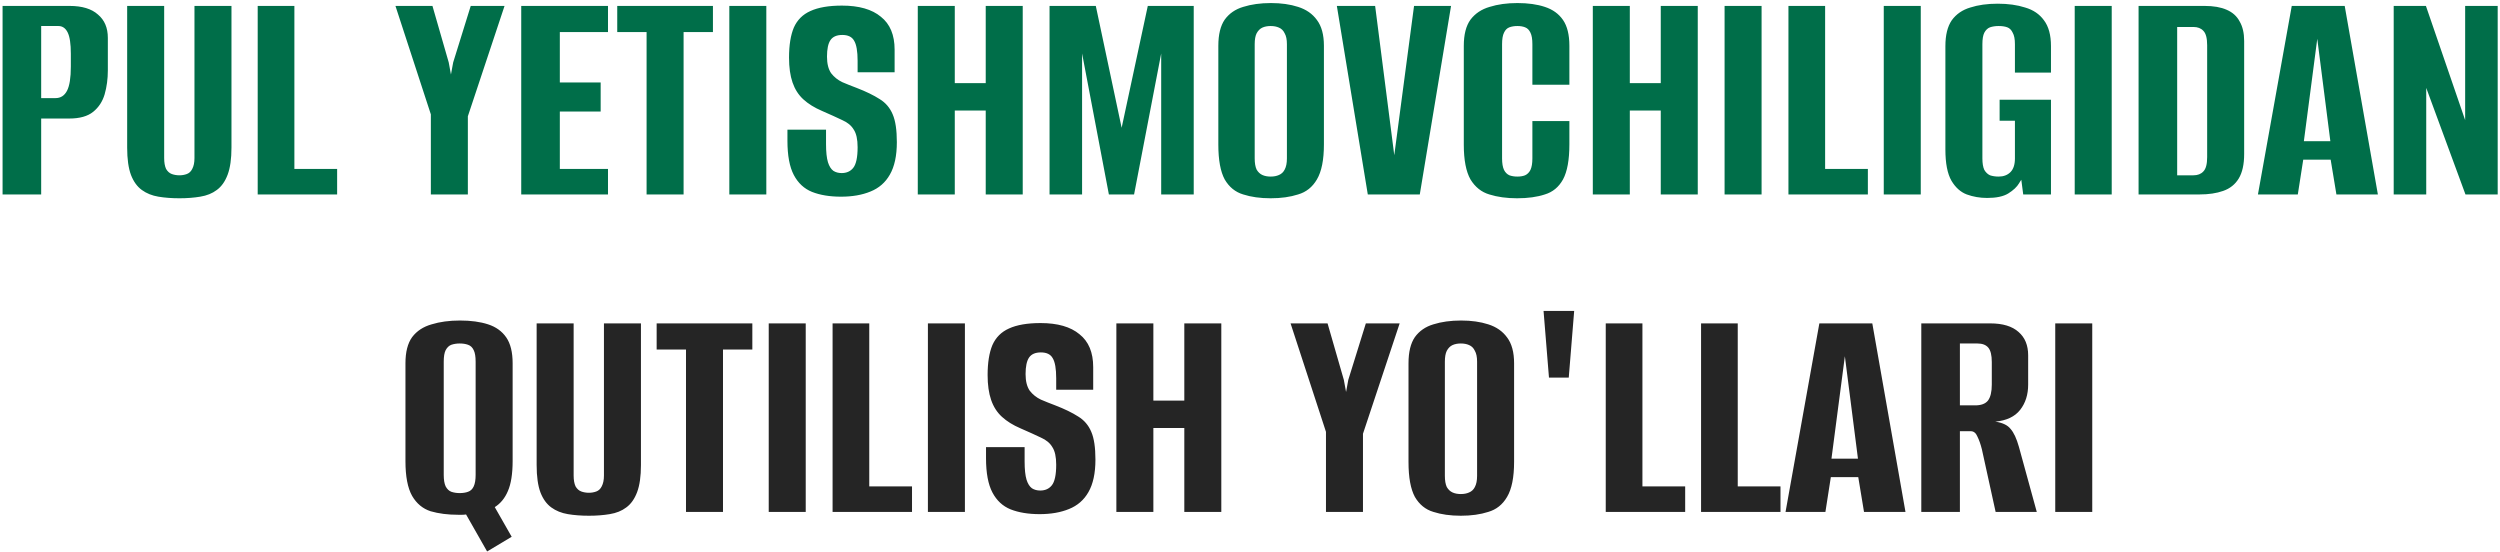 <?xml version="1.0" encoding="UTF-8"?> <svg xmlns="http://www.w3.org/2000/svg" width="630" height="139" viewBox="0 0 630 139" fill="none"><path d="M0.649 49V1.493H17.53C20.691 1.493 23.076 2.217 24.684 3.664C26.345 5.057 27.176 7.013 27.176 9.532V17.731C27.176 19.874 26.908 21.884 26.372 23.76C25.836 25.582 24.871 27.055 23.478 28.181C22.085 29.306 20.075 29.869 17.449 29.869H10.376V49H0.649ZM10.376 24.724H13.993C15.279 24.724 16.244 24.108 16.887 22.875C17.53 21.643 17.851 19.606 17.851 16.766V13.551C17.851 11.032 17.583 9.237 17.047 8.165C16.511 7.093 15.734 6.557 14.716 6.557H10.376V24.724ZM45.228 49.965C43.299 49.965 41.53 49.831 39.923 49.563C38.315 49.295 36.922 48.732 35.743 47.875C34.564 47.017 33.653 45.758 33.01 44.097C32.367 42.382 32.045 40.077 32.045 37.184V1.493H41.37V39.836C41.37 40.962 41.53 41.873 41.852 42.569C42.227 43.212 42.709 43.641 43.299 43.855C43.888 44.07 44.531 44.177 45.228 44.177C45.871 44.177 46.487 44.07 47.077 43.855C47.666 43.641 48.122 43.212 48.443 42.569C48.819 41.873 49.006 40.962 49.006 39.836V1.493H58.331V37.184C58.331 40.024 58.009 42.301 57.366 44.016C56.723 45.731 55.812 47.017 54.633 47.875C53.508 48.732 52.114 49.295 50.453 49.563C48.845 49.831 47.104 49.965 45.228 49.965ZM64.94 49V1.493H74.184V42.569H84.956V49H64.94ZM108.576 49V28.824L99.653 1.493H108.978L113.077 15.721L113.64 18.776L114.203 15.721L118.624 1.493H127.145L117.9 29.306V49H108.576ZM131.351 49V1.493H153.215V8.085H141.077V20.785H151.366V28.1H141.077V42.569H153.215V49H131.351ZM162.94 49V8.085H155.545V1.493H179.66V8.085H172.265V49H162.94ZM183.789 49V1.493H193.113V49H183.789ZM211.939 49.563C209.098 49.563 206.66 49.161 204.624 48.357C202.641 47.553 201.114 46.133 200.042 44.097C198.97 42.06 198.434 39.193 198.434 35.496V32.682C200.095 32.682 201.73 32.682 203.337 32.682C204.945 32.682 206.553 32.682 208.161 32.682V36.299C208.161 38.282 208.321 39.809 208.643 40.881C208.964 41.9 209.42 42.623 210.009 43.052C210.599 43.427 211.295 43.614 212.099 43.614C213.332 43.614 214.296 43.186 214.993 42.328C215.743 41.417 216.118 39.675 216.118 37.103C216.118 35.12 215.797 33.647 215.154 32.682C214.564 31.664 213.6 30.86 212.26 30.271C210.92 29.628 209.205 28.851 207.116 27.939C205.24 27.136 203.686 26.171 202.453 25.046C201.221 23.92 200.31 22.5 199.72 20.785C199.131 19.07 198.836 16.98 198.836 14.515C198.836 11.407 199.238 8.889 200.042 6.959C200.899 5.03 202.292 3.637 204.222 2.779C206.205 1.868 208.857 1.413 212.18 1.413C216.467 1.413 219.736 2.351 221.986 4.226C224.291 6.048 225.443 8.808 225.443 12.506V18.213C223.889 18.213 222.335 18.213 220.781 18.213C219.28 18.213 217.726 18.213 216.118 18.213V15.319C216.118 12.908 215.824 11.22 215.234 10.255C214.698 9.291 213.707 8.808 212.26 8.808C210.867 8.808 209.875 9.237 209.286 10.094C208.696 10.952 208.402 12.345 208.402 14.274C208.402 16.043 208.75 17.436 209.447 18.454C210.197 19.419 211.135 20.169 212.26 20.705C213.385 21.187 214.591 21.67 215.877 22.152C218.235 23.063 220.164 24.001 221.665 24.965C223.165 25.876 224.264 27.163 224.961 28.824C225.657 30.431 226.006 32.763 226.006 35.817C226.006 39.247 225.416 41.98 224.237 44.016C223.112 45.999 221.477 47.419 219.334 48.276C217.244 49.134 214.779 49.563 211.939 49.563ZM231.281 49V1.493H240.605V20.946H248.403V1.493H257.727V49H248.403V27.859H240.605V49H231.281ZM264.486 49V1.493H276.142L282.653 32.2L289.244 1.493H300.819V49H292.62V13.47L285.788 49H279.437L272.685 13.47V49H264.486ZM320.203 49.965C317.577 49.965 315.272 49.643 313.29 49C311.307 48.41 309.753 47.151 308.627 45.222C307.556 43.239 307.02 40.319 307.02 36.46V11.541C307.02 8.701 307.556 6.504 308.627 4.95C309.753 3.396 311.307 2.324 313.29 1.734C315.326 1.091 317.657 0.77 320.283 0.77C322.855 0.77 325.133 1.091 327.116 1.734C329.152 2.378 330.733 3.476 331.858 5.03C333.037 6.584 333.627 8.755 333.627 11.541V36.38C333.627 40.292 333.037 43.239 331.858 45.222C330.733 47.151 329.152 48.41 327.116 49C325.133 49.643 322.828 49.965 320.203 49.965ZM320.203 44.498C321.006 44.498 321.703 44.364 322.293 44.097C322.936 43.829 323.418 43.373 323.74 42.73C324.115 42.033 324.302 41.096 324.302 39.917V11.139C324.302 9.96 324.115 9.049 323.74 8.406C323.418 7.71 322.936 7.227 322.293 6.959C321.703 6.691 321.006 6.557 320.203 6.557C319.399 6.557 318.702 6.691 318.113 6.959C317.523 7.227 317.041 7.71 316.666 8.406C316.344 9.049 316.183 9.96 316.183 11.139V39.917C316.183 41.096 316.344 42.033 316.666 42.73C317.041 43.373 317.523 43.829 318.113 44.097C318.702 44.364 319.399 44.498 320.203 44.498ZM344.684 49L336.887 1.493H346.533L351.356 39.113L356.339 1.493H365.664L357.786 49H344.684ZM382.301 49.965C379.676 49.965 377.344 49.643 375.308 49C373.325 48.41 371.744 47.151 370.565 45.222C369.44 43.239 368.877 40.319 368.877 36.46V11.541C368.877 8.701 369.44 6.504 370.565 4.95C371.744 3.396 373.352 2.324 375.388 1.734C377.425 1.091 379.756 0.77 382.382 0.77C385.061 0.77 387.366 1.091 389.295 1.734C391.278 2.378 392.805 3.476 393.877 5.03C394.948 6.584 395.484 8.755 395.484 11.541V21.348H386.16V11.139C386.16 9.853 385.999 8.889 385.678 8.246C385.356 7.549 384.901 7.093 384.311 6.879C383.775 6.665 383.132 6.557 382.382 6.557C381.632 6.557 380.962 6.665 380.372 6.879C379.783 7.093 379.327 7.549 379.006 8.246C378.684 8.889 378.523 9.853 378.523 11.139V39.917C378.523 41.149 378.684 42.114 379.006 42.81C379.327 43.453 379.783 43.909 380.372 44.177C380.962 44.391 381.632 44.498 382.382 44.498C383.132 44.498 383.775 44.391 384.311 44.177C384.901 43.909 385.356 43.453 385.678 42.81C385.999 42.114 386.16 41.149 386.16 39.917V30.512H395.484V36.38C395.484 40.292 394.948 43.239 393.877 45.222C392.805 47.151 391.278 48.41 389.295 49C387.366 49.643 385.034 49.965 382.301 49.965ZM401.389 49V1.493H410.714V20.946H418.511V1.493H427.836V49H418.511V27.859H410.714V49H401.389ZM434.595 49V1.493H443.919V49H434.595ZM450.687 49V1.493H459.931V42.569H470.703V49H450.687ZM474.708 49V1.493H484.033V49H474.708ZM500.768 49.884C498.946 49.884 497.231 49.59 495.623 49C494.069 48.41 492.783 47.258 491.765 45.544C490.747 43.775 490.238 41.149 490.238 37.666V11.622C490.238 8.835 490.774 6.665 491.845 5.111C492.971 3.556 494.525 2.485 496.508 1.895C498.49 1.252 500.795 0.931 503.421 0.931C506.047 0.931 508.351 1.252 510.334 1.895C512.37 2.485 513.951 3.556 515.076 5.111C516.255 6.665 516.845 8.835 516.845 11.622V18.294H507.761V11.139C507.761 9.853 507.574 8.889 507.199 8.246C506.877 7.549 506.422 7.093 505.832 6.879C505.243 6.665 504.519 6.557 503.662 6.557C502.858 6.557 502.135 6.665 501.491 6.879C500.902 7.093 500.42 7.549 500.045 8.246C499.723 8.889 499.562 9.853 499.562 11.139V39.917C499.562 41.149 499.723 42.114 500.045 42.81C500.42 43.453 500.902 43.909 501.491 44.177C502.135 44.391 502.858 44.498 503.662 44.498C504.894 44.498 505.886 44.123 506.636 43.373C507.386 42.623 507.761 41.471 507.761 39.917V30.431H503.903V25.126H516.845V49H509.851L509.369 45.302C509.262 45.463 509.155 45.624 509.047 45.785C508.94 45.945 508.86 46.079 508.806 46.187C508.27 47.098 507.359 47.955 506.073 48.759C504.841 49.509 503.072 49.884 500.768 49.884ZM522.828 49V1.493H532.153V49H522.828ZM538.921 49V1.493H555.56C557.811 1.493 559.66 1.815 561.107 2.458C562.607 3.101 563.706 4.092 564.402 5.432C565.153 6.718 565.528 8.353 565.528 10.335V38.791C565.528 41.417 565.072 43.48 564.161 44.981C563.25 46.481 561.937 47.526 560.222 48.116C558.561 48.705 556.578 49 554.274 49H538.921ZM548.647 44.177H552.747C553.818 44.177 554.649 43.855 555.239 43.212C555.882 42.569 556.203 41.364 556.203 39.595V11.38C556.203 9.612 555.882 8.406 555.239 7.763C554.649 7.12 553.818 6.799 552.747 6.799H548.647V44.177ZM569 49L577.521 1.493H590.865L599.225 49H588.775L587.328 40.238H580.415L579.048 49H569ZM580.576 35.576H587.248L583.952 9.773L580.576 35.576ZM603.212 49V1.493H611.331L621.218 30.271V1.493H629.417V49H621.298L611.411 22.152V49H603.212Z" fill="#006E49"></path><path d="M122.753 138.968L117.448 129.643C117.126 129.697 116.805 129.723 116.483 129.723C116.162 129.723 115.814 129.723 115.438 129.723C112.866 129.723 110.562 129.429 108.525 128.839C106.543 128.196 104.989 126.91 103.863 124.981C102.738 122.998 102.175 120.077 102.175 116.219V91.541C102.175 88.701 102.738 86.504 103.863 84.95C105.042 83.396 106.677 82.324 108.767 81.734C110.857 81.091 113.241 80.77 115.921 80.77C118.654 80.77 121.012 81.091 122.994 81.734C124.977 82.377 126.505 83.476 127.576 85.03C128.648 86.584 129.184 88.755 129.184 91.541V116.139C129.184 119.408 128.782 121.953 127.978 123.775C127.228 125.544 126.129 126.883 124.682 127.794L128.943 135.27L122.753 138.968ZM115.84 124.257C116.644 124.257 117.341 124.15 117.93 123.936C118.573 123.721 119.056 123.266 119.377 122.569C119.699 121.873 119.859 120.908 119.859 119.676V91.139C119.859 89.853 119.699 88.889 119.377 88.246C119.056 87.549 118.573 87.093 117.93 86.879C117.341 86.665 116.644 86.558 115.84 86.558C115.09 86.558 114.393 86.665 113.75 86.879C113.161 87.093 112.679 87.549 112.303 88.246C111.982 88.889 111.821 89.853 111.821 91.139V119.676C111.821 120.908 111.982 121.873 112.303 122.569C112.679 123.266 113.161 123.721 113.75 123.936C114.393 124.15 115.09 124.257 115.84 124.257ZM148.416 129.965C146.487 129.965 144.718 129.831 143.11 129.563C141.503 129.295 140.109 128.732 138.93 127.875C137.752 127.017 136.841 125.758 136.197 124.097C135.554 122.382 135.233 120.077 135.233 117.184V81.493H144.557V119.836C144.557 120.962 144.718 121.873 145.04 122.569C145.415 123.212 145.897 123.641 146.487 123.855C147.076 124.07 147.719 124.177 148.416 124.177C149.059 124.177 149.675 124.07 150.265 123.855C150.854 123.641 151.31 123.212 151.631 122.569C152.006 121.873 152.194 120.962 152.194 119.836V81.493H161.518V117.184C161.518 120.024 161.197 122.301 160.554 124.016C159.911 125.731 159 127.017 157.821 127.875C156.695 128.732 155.302 129.295 153.641 129.563C152.033 129.831 150.291 129.965 148.416 129.965ZM172.871 129V88.085H165.475V81.493H189.59V88.085H182.195V129H172.871ZM193.719 129V81.493H203.043V129H193.719ZM209.811 129V81.493H219.055V122.569H229.827V129H209.811ZM233.832 129V81.493H243.157V129H233.832ZM261.982 129.563C259.142 129.563 256.703 129.161 254.667 128.357C252.684 127.553 251.157 126.133 250.085 124.097C249.013 122.06 248.478 119.193 248.478 115.496V112.682C250.139 112.682 251.773 112.682 253.381 112.682C254.989 112.682 256.596 112.682 258.204 112.682V116.299C258.204 118.282 258.365 119.809 258.686 120.881C259.008 121.899 259.463 122.623 260.053 123.052C260.642 123.427 261.339 123.614 262.143 123.614C263.375 123.614 264.34 123.186 265.037 122.328C265.787 121.417 266.162 119.676 266.162 117.103C266.162 115.12 265.84 113.647 265.197 112.682C264.608 111.664 263.643 110.86 262.304 110.271C260.964 109.628 259.249 108.851 257.159 107.94C255.283 107.136 253.729 106.171 252.497 105.046C251.264 103.92 250.353 102.5 249.764 100.785C249.174 99.07 248.879 96.981 248.879 94.515C248.879 91.407 249.281 88.889 250.085 86.959C250.943 85.03 252.336 83.637 254.265 82.779C256.248 81.868 258.901 81.413 262.223 81.413C266.51 81.413 269.779 82.351 272.03 84.226C274.334 86.048 275.486 88.808 275.486 92.506V98.213C273.932 98.213 272.378 98.213 270.824 98.213C269.324 98.213 267.77 98.213 266.162 98.213V95.319C266.162 92.908 265.867 91.22 265.278 90.255C264.742 89.29 263.75 88.808 262.304 88.808C260.91 88.808 259.919 89.237 259.329 90.094C258.74 90.952 258.445 92.345 258.445 94.274C258.445 96.043 258.793 97.436 259.49 98.454C260.24 99.419 261.178 100.169 262.304 100.705C263.429 101.187 264.635 101.67 265.921 102.152C268.279 103.063 270.208 104.001 271.708 104.965C273.209 105.876 274.307 107.162 275.004 108.824C275.701 110.431 276.049 112.763 276.049 115.817C276.049 119.247 275.46 121.98 274.281 124.016C273.155 125.999 271.521 127.419 269.377 128.277C267.287 129.134 264.822 129.563 261.982 129.563ZM281.324 129V81.493H290.649V100.946H298.446V81.493H307.77V129H298.446V107.859H290.649V129H281.324ZM334.145 129V108.824L325.222 81.493H334.546L338.646 95.721L339.209 98.776L339.771 95.721L344.192 81.493H352.713L343.469 109.306V129H334.145ZM368.127 129.965C365.501 129.965 363.196 129.643 361.214 129C359.231 128.411 357.677 127.151 356.551 125.222C355.48 123.239 354.944 120.319 354.944 116.46V91.541C354.944 88.701 355.48 86.504 356.551 84.95C357.677 83.396 359.231 82.324 361.214 81.734C363.25 81.091 365.581 80.77 368.207 80.77C370.779 80.77 373.057 81.091 375.04 81.734C377.076 82.377 378.657 83.476 379.782 85.03C380.961 86.584 381.551 88.755 381.551 91.541V116.38C381.551 120.292 380.961 123.239 379.782 125.222C378.657 127.151 377.076 128.411 375.04 129C373.057 129.643 370.753 129.965 368.127 129.965ZM368.127 124.499C368.93 124.499 369.627 124.365 370.217 124.097C370.86 123.829 371.342 123.373 371.664 122.73C372.039 122.033 372.226 121.096 372.226 119.917V91.139C372.226 89.96 372.039 89.049 371.664 88.406C371.342 87.71 370.86 87.227 370.217 86.959C369.627 86.691 368.93 86.558 368.127 86.558C367.323 86.558 366.626 86.691 366.037 86.959C365.447 87.227 364.965 87.71 364.59 88.406C364.268 89.049 364.107 89.96 364.107 91.139V119.917C364.107 121.096 364.268 122.033 364.59 122.73C364.965 123.373 365.447 123.829 366.037 124.097C366.626 124.365 367.323 124.499 368.127 124.499ZM390.342 95.159L388.975 78.358H396.692L395.326 95.159H390.342ZM404.647 129V81.493H413.891V122.569H424.663V129H404.647ZM428.668 129V81.493H437.912V122.569H448.684V129H428.668ZM449.956 129L458.477 81.493H471.82L480.18 129H469.73L468.283 120.238H461.37L460.004 129H449.956ZM461.531 115.576H468.203L464.907 89.773L461.531 115.576ZM484.167 129V81.493H501.53C504.692 81.493 507.077 82.217 508.684 83.664C510.292 85.057 511.096 87.013 511.096 89.532V96.927C511.096 99.446 510.426 101.562 509.086 103.277C507.746 104.992 505.656 105.984 502.816 106.251C504.638 106.519 505.924 107.136 506.675 108.1C507.478 109.011 508.175 110.512 508.765 112.602L513.266 129H502.897L499.44 113.245C499.119 111.959 498.743 110.887 498.315 110.029C497.94 109.118 497.377 108.663 496.627 108.663H493.894V129H484.167ZM493.894 102.152H497.752C499.253 102.152 500.324 101.75 500.967 100.946C501.61 100.089 501.932 98.749 501.932 96.927V91.22C501.932 89.505 501.637 88.299 501.048 87.603C500.458 86.906 499.547 86.558 498.315 86.558H493.894V102.152ZM517.922 129V81.493H527.247V129H517.922Z" fill="#252525"></path></svg> 